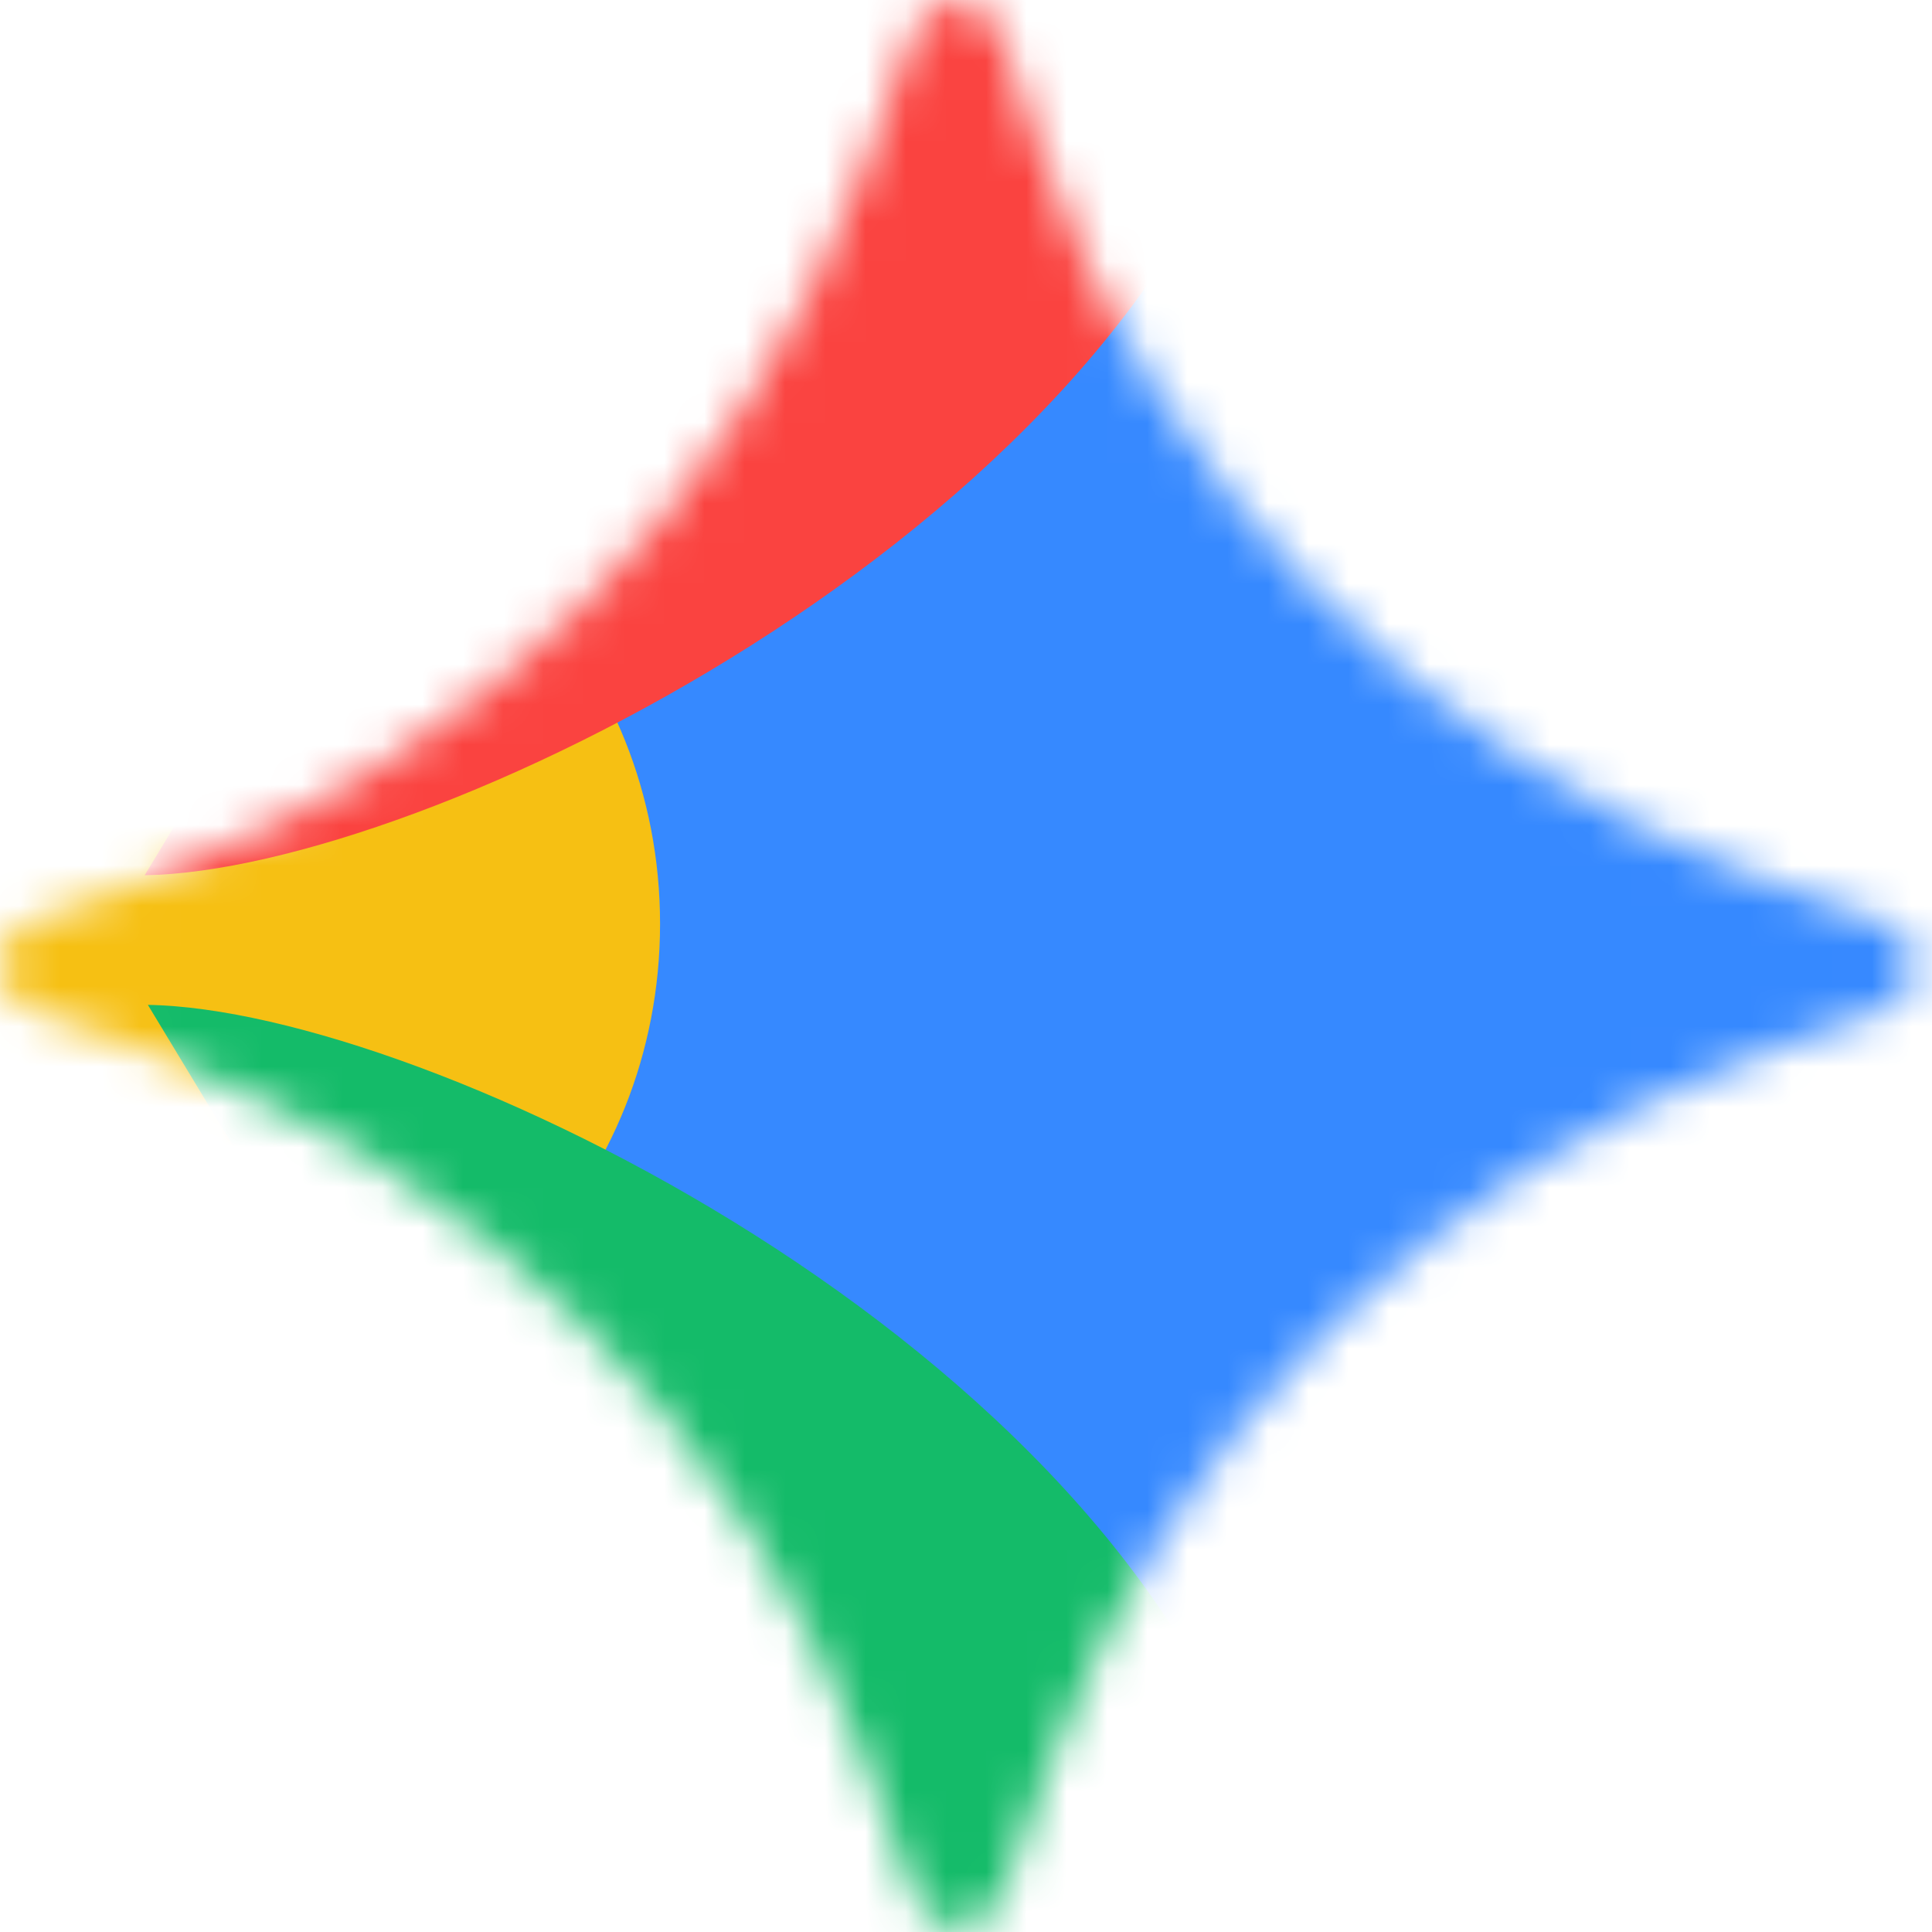 <svg width="48" height="48" viewBox="0 0 48 48" fill="none" xmlns="http://www.w3.org/2000/svg">
<mask id="mask0_9931_10311" style="mask-type:alpha" maskUnits="userSpaceOnUse" x="0" y="0" width="48" height="48">
<path d="M22.713 0.787C23.081 -0.207 24.492 -0.191 24.837 0.811L25.801 3.609C27.241 7.788 29.598 11.593 32.699 14.743C35.799 17.894 39.566 20.311 43.722 21.818L46.831 22.945C47.821 23.304 47.823 24.702 46.834 25.064L43.718 26.205C39.674 27.684 36.002 30.027 32.956 33.07C29.911 36.112 27.564 39.782 26.081 43.824L24.861 47.147C24.5 48.13 23.11 48.132 22.745 47.151L21.472 43.72C19.982 39.708 17.641 36.066 14.61 33.045C11.578 30.024 7.929 27.695 3.911 26.218L0.739 25.052C-0.244 24.691 -0.247 23.302 0.735 22.937L3.969 21.734C7.97 20.247 11.602 17.913 14.617 14.893C17.632 11.872 19.959 8.236 21.439 4.233L22.713 0.787Z" fill="#3186FF"/>
</mask>
<g mask="url(#mask0_9931_10311)">
<g filter="url(#filter0_f_9931_10311)">
<path d="M26.225 49.611C43.66 49.611 57.795 38.144 57.795 24C57.795 9.855 43.66 -1.611 26.225 -1.611C8.789 -1.611 -5.346 9.855 -5.346 24C-5.346 38.144 8.789 49.611 26.225 49.611Z" fill="#3689FF"/>
</g>
<g filter="url(#filter1_f_9931_10311)">
<path d="M5.366 34.631C11.459 34.631 16.399 29.402 16.399 22.953C16.399 16.503 11.459 11.275 5.366 11.275C-0.728 11.275 -5.668 16.503 -5.668 22.953C-5.668 29.402 -0.728 34.631 5.366 34.631Z" fill="#F6C013"/>
</g>
<g filter="url(#filter2_f_9931_10311)">
<path d="M3.111 35.597C9.204 35.597 14.144 30.369 14.144 23.919C14.144 17.47 9.204 12.242 3.111 12.242C-2.983 12.242 -7.923 17.47 -7.923 23.919C-7.923 30.369 -2.983 35.597 3.111 35.597Z" fill="#F6C013"/>
</g>
<g filter="url(#filter3_f_9931_10311)">
<path d="M31.218 1.691C27.674 13.289 10.52 21.637 3.594 21.745L23.164 -10.631L31.218 1.691Z" fill="#FA4340"/>
</g>
<g filter="url(#filter4_f_9931_10311)">
<path d="M30.654 -2.014C27.111 9.584 9.956 17.933 3.03 18.04L22.601 -14.336L30.654 -2.014Z" fill="#FA4340"/>
</g>
<g filter="url(#filter5_f_9931_10311)">
<path d="M31.299 45.02C27.755 33.423 10.601 25.074 3.674 24.966L23.245 57.342L31.299 45.02Z" fill="#14BB69"/>
</g>
<g filter="url(#filter6_f_9931_10311)">
<path d="M31.621 51.624C28.077 40.027 10.923 31.678 3.996 31.57L23.567 63.946L31.621 51.624Z" fill="#14BB69"/>
</g>
</g>
<defs>
<filter id="filter0_f_9931_10311" x="-11.145" y="-7.41" width="74.738" height="62.819" filterUnits="userSpaceOnUse" color-interpolation-filters="sRGB">
<feFlood flood-opacity="0" result="BackgroundImageFix"/>
<feBlend mode="normal" in="SourceGraphic" in2="BackgroundImageFix" result="shape"/>
<feGaussianBlur stdDeviation="2.899" result="effect1_foregroundBlur_9931_10311"/>
</filter>
<filter id="filter1_f_9931_10311" x="-15.977" y="0.966" width="42.685" height="43.973" filterUnits="userSpaceOnUse" color-interpolation-filters="sRGB">
<feFlood flood-opacity="0" result="BackgroundImageFix"/>
<feBlend mode="normal" in="SourceGraphic" in2="BackgroundImageFix" result="shape"/>
<feGaussianBlur stdDeviation="5.154" result="effect1_foregroundBlur_9931_10311"/>
</filter>
<filter id="filter2_f_9931_10311" x="-18.232" y="1.933" width="42.685" height="43.973" filterUnits="userSpaceOnUse" color-interpolation-filters="sRGB">
<feFlood flood-opacity="0" result="BackgroundImageFix"/>
<feBlend mode="normal" in="SourceGraphic" in2="BackgroundImageFix" result="shape"/>
<feGaussianBlur stdDeviation="5.154" result="effect1_foregroundBlur_9931_10311"/>
</filter>
<filter id="filter3_f_9931_10311" x="-6.715" y="-20.94" width="48.242" height="52.993" filterUnits="userSpaceOnUse" color-interpolation-filters="sRGB">
<feFlood flood-opacity="0" result="BackgroundImageFix"/>
<feBlend mode="normal" in="SourceGraphic" in2="BackgroundImageFix" result="shape"/>
<feGaussianBlur stdDeviation="5.154" result="effect1_foregroundBlur_9931_10311"/>
</filter>
<filter id="filter4_f_9931_10311" x="-7.279" y="-24.644" width="48.242" height="52.993" filterUnits="userSpaceOnUse" color-interpolation-filters="sRGB">
<feFlood flood-opacity="0" result="BackgroundImageFix"/>
<feBlend mode="normal" in="SourceGraphic" in2="BackgroundImageFix" result="shape"/>
<feGaussianBlur stdDeviation="5.154" result="effect1_foregroundBlur_9931_10311"/>
</filter>
<filter id="filter5_f_9931_10311" x="-6.634" y="14.658" width="48.242" height="52.993" filterUnits="userSpaceOnUse" color-interpolation-filters="sRGB">
<feFlood flood-opacity="0" result="BackgroundImageFix"/>
<feBlend mode="normal" in="SourceGraphic" in2="BackgroundImageFix" result="shape"/>
<feGaussianBlur stdDeviation="5.154" result="effect1_foregroundBlur_9931_10311"/>
</filter>
<filter id="filter6_f_9931_10311" x="-6.312" y="21.262" width="48.242" height="52.993" filterUnits="userSpaceOnUse" color-interpolation-filters="sRGB">
<feFlood flood-opacity="0" result="BackgroundImageFix"/>
<feBlend mode="normal" in="SourceGraphic" in2="BackgroundImageFix" result="shape"/>
<feGaussianBlur stdDeviation="5.154" result="effect1_foregroundBlur_9931_10311"/>
</filter>
</defs>
</svg>
